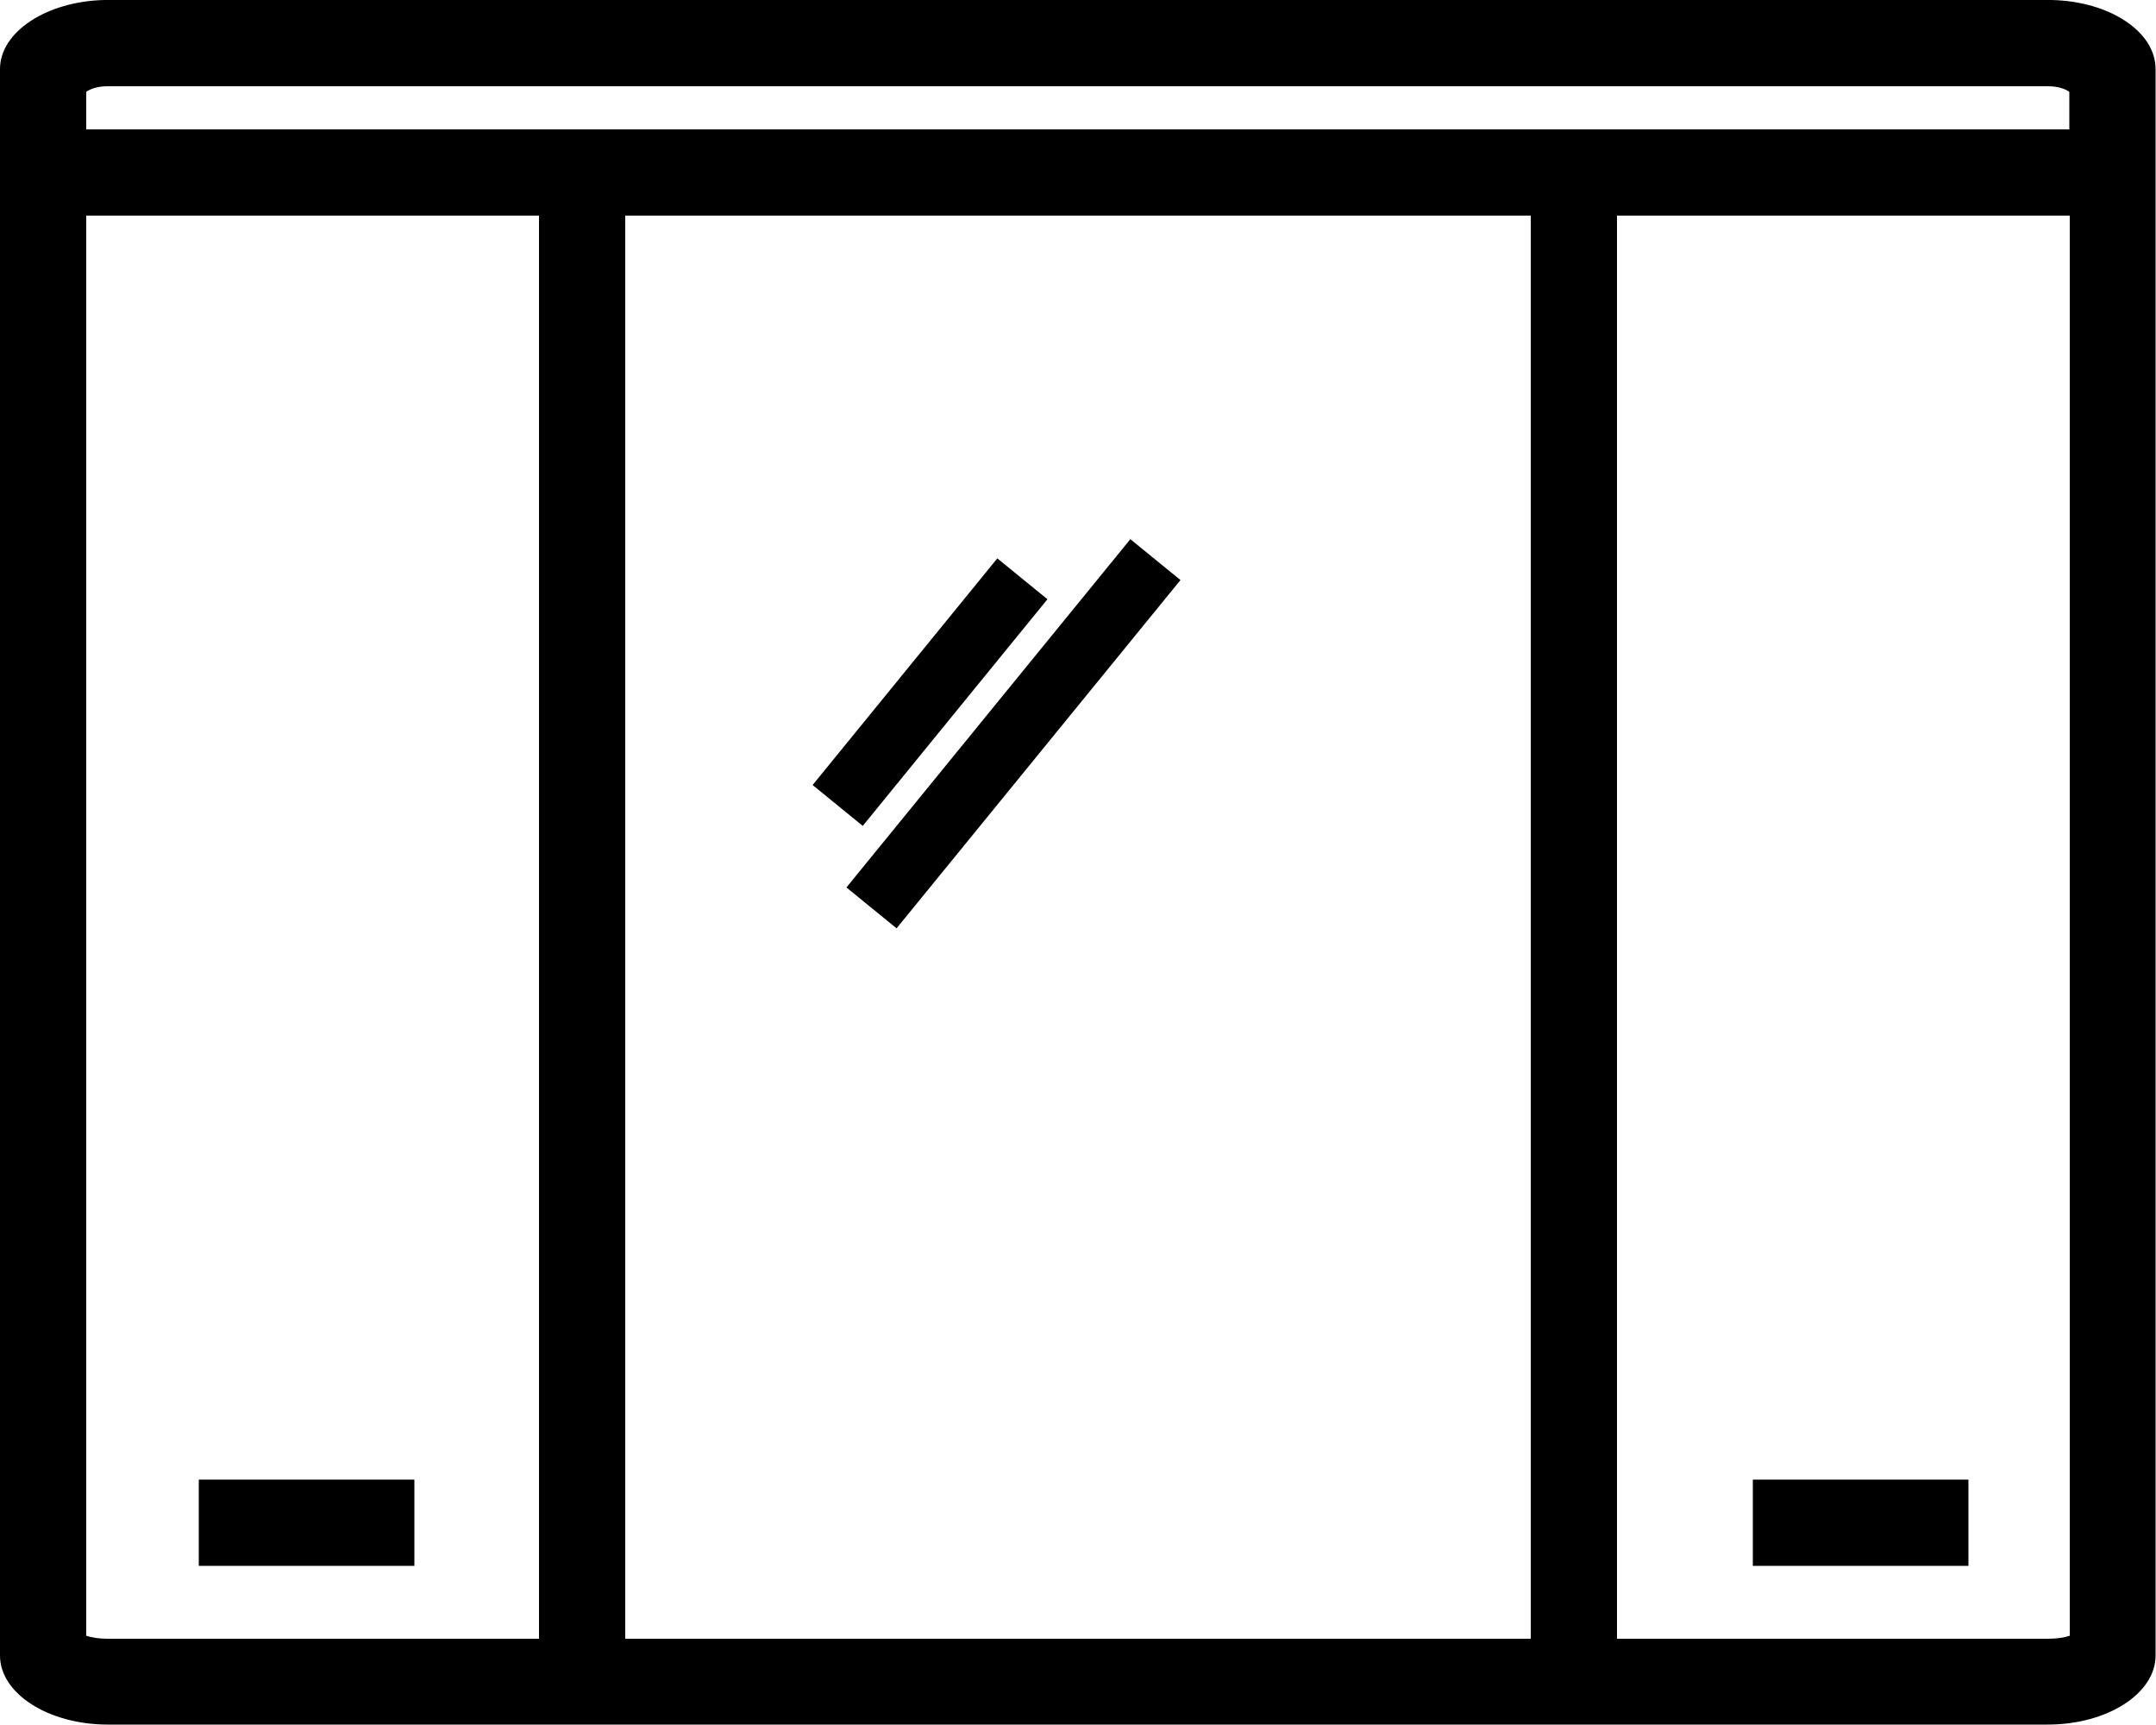 <?xml version="1.0" encoding="UTF-8"?>
<svg id="Ebene_2" data-name="Ebene 2" xmlns="http://www.w3.org/2000/svg" viewBox="0 0 50 40">
  <defs>
    <style>
      .cls-1 {
        stroke-width: 0px;
      }
    </style>
  </defs>
  <g id="Ebene_1-2" data-name="Ebene 1">
    <g id="Spiegelschrank">
      <rect class="cls-1" x="4.61" y="34.31" width="5" height="2"/>
      <rect class="cls-1" x="40.65" y="34.31" width="5" height="2"/>
      <path class="cls-1" d="m47.59,0s-.05,0-.08,0H2.49s-.05,0-.07,0C1.08.03,0,.74,0,1.6v.39c0-.14.02-.27.05-.4-.03.13-.05.26-.05.4v36.4c0,.88,1.12,1.6,2.5,1.6h44.99c1.38,0,2.5-.72,2.5-1.6V1.6c0-.87-1.07-1.57-2.41-1.6ZM12.5,38H2.5c-.21,0-.38-.03-.5-.07V5h10.5v33Zm23,0H14.5V5h21v33Zm12.5-.07c-.12.04-.29.07-.5.07h-10V5h10.5v32.93Zm0-34.93H2v-.87c.08-.06.25-.13.49-.13h45.01c.24,0,.41.07.49.13v.87Z"/>
      <rect class="cls-1" x="18.18" y="15.3" width="6.78" height="1.5" transform="translate(-4.5 22.63) rotate(-50.82)"/>
      <rect class="cls-1" x="18.29" y="16.26" width="10.42" height="1.5" transform="translate(-4.53 24.48) rotate(-50.81)"/>
    </g>
  </g>
</svg>